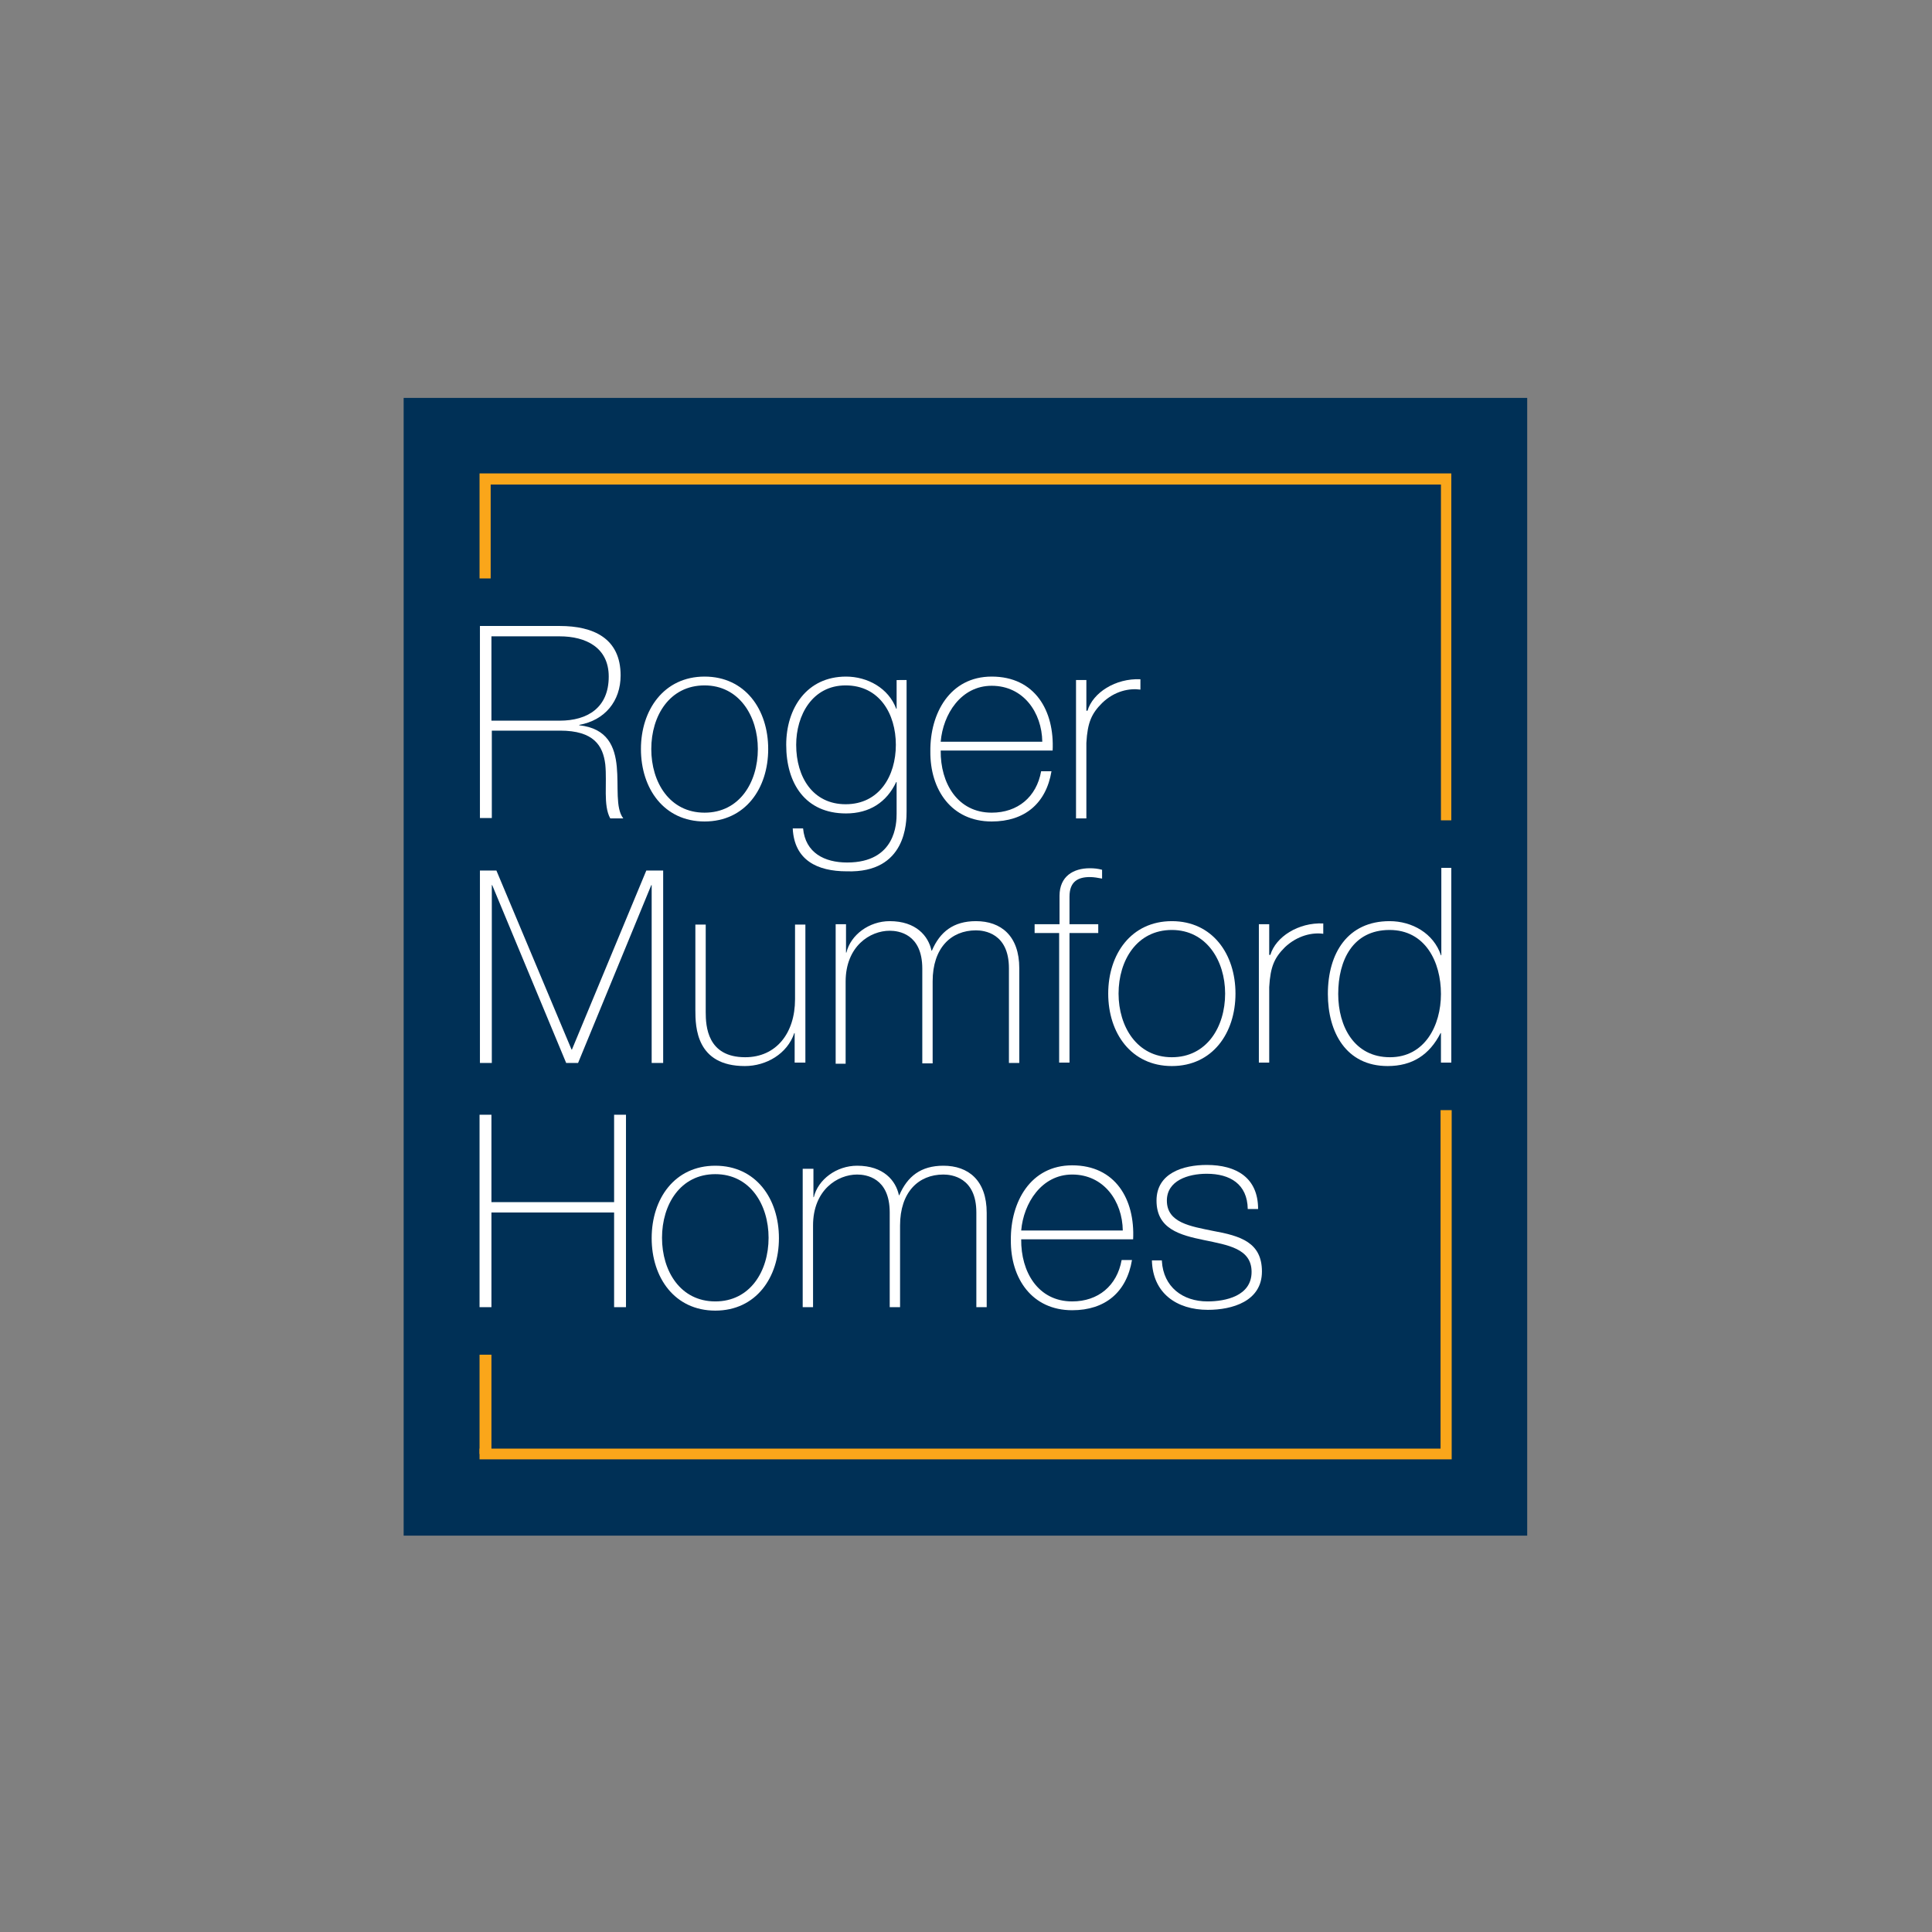 <?xml version="1.0" encoding="utf-8"?>
<!-- Generator: Adobe Illustrator 27.7.0, SVG Export Plug-In . SVG Version: 6.00 Build 0)  -->
<svg version="1.1" id="Layer_1" xmlns="http://www.w3.org/2000/svg" xmlns:xlink="http://www.w3.org/1999/xlink" x="0px" y="0px"
	 width="504px" height="504px" viewBox="0 0 504 504" style="enable-background:new 0 0 504 504;" xml:space="preserve">
<rect x="0" y="0" width="504" height="504" fill="#808080" stroke="none"/>
<style type="text/css">
	.st0{fill:#003056;}
	.st1{fill:#FFFFFF;}
	.st2{fill:#FAA61A;}
</style>
<rect x="105.3" y="103.8" class="st0" width="293.1" height="296.8"/>
<g>
	<path class="st1" d="M125.1,163.3H146c8.8,0,15.9,3.2,15.9,12.9c0,6.7-4.1,11.7-10.8,12.9v0.1c7.4,0.8,9.3,5.6,9.8,10.8
		c0.5,5.2-0.4,10.8,1.7,13.5h-3.4c-1.9-3.4-0.8-9.2-1.3-14.1c-0.6-4.9-3-8.8-11.8-8.8h-17.8v22.8h-3.1V163.3z M146,188
		c7.3,0,12.8-3.4,12.8-11.5c0-7.6-6-10.5-12.8-10.5h-17.8v22H146z"/>
	<path class="st1" d="M183.8,176.5c10.6,0,16.6,8.6,16.6,18.9c0,10.3-6,18.9-16.6,18.9c-10.6,0-16.6-8.6-16.6-18.9
		C167.2,185.2,173.2,176.5,183.8,176.5z M183.8,212c9.1,0,13.9-7.9,13.9-16.6c0-8.6-4.9-16.6-13.9-16.6c-9.1,0-13.9,7.9-13.9,16.6
		C169.9,204.1,174.7,212,183.8,212z"/>
	<path class="st1" d="M236.5,177.4v34.2c0,2.8,0,16.2-15.6,15.7c-7.7,0-13.7-2.9-14.1-11.2h2.7c0.6,6.4,5.6,8.9,11.5,8.9
		c12.7,0,12.9-10.3,12.9-12.7v-8.3h-0.1c-2.5,5.3-7,8.2-13.1,8.2c-10.6,0-15.6-7.8-15.6-17.9c0-9.6,5.4-17.8,15.6-17.8
		c5.6,0,11.1,3,13.1,8.4h0.1v-7.5H236.5z M207.7,194.3c0,8.5,4.4,15.5,12.9,15.5c8.8,0,13.1-7.4,13.1-15.5c0-8.1-4.3-15.5-13.1-15.5
		C211.9,178.8,207.7,186.6,207.7,194.3z"/>
	<path class="st1" d="M245.4,195.8c-0.1,8.5,4.4,16.2,13.3,16.2c6.8,0,11.7-4.1,12.9-10.8h2.7c-1.4,8.4-7,13.1-15.6,13.1
		c-10.5,0-16.1-8.3-16-18.3c-0.1-9.9,5.1-19.5,16-19.5c11.3,0,16.4,8.9,15.9,19.3H245.4z M271.9,193.5c-0.1-7.6-4.9-14.6-13.2-14.6
		c-8,0-12.7,7.4-13.3,14.6H271.9z"/>
	<path class="st1" d="M283.5,185.4h0.2c1.4-4.7,7.3-8.5,13.8-8.2v2.7c-2.8-0.4-6.7,0.3-10,3.5c-2.7,2.7-3.8,5-4.1,10.4v19.7h-2.7
		v-36.1h2.7V185.4z"/>
</g>
<polyline class="st2" points="375.9,214 375.9,125 378.6,125 378.6,214 "/>
<g>
	<path class="st1" d="M125.1,227.1h4.4l19.6,46.7h0.1l19.4-46.7h4.4v50.2H170v-46.4h-0.1l-19.1,46.4h-3.1l-19.3-46.4h-0.1v46.4h-3.1
		V227.1z"/>
	<path class="st1" d="M210,277.2h-2.7v-7.7h-0.1c-1.8,5.4-7.3,8.6-12.9,8.6c-12.7,0-12.9-10.2-12.9-14.6v-22.3h2.7V264
		c0,3.7,0.4,11.8,10.3,11.8c8.1,0,13-6.3,13-15.1v-19.5h2.7V277.2z"/>
	<path class="st1" d="M218,241.1h2.7v7.4h0.1c1.1-4.6,5.9-8.2,11.3-8.2c6.9,0,10.1,3.9,10.9,7.7h0.1c2.1-4.9,5.6-7.7,11.5-7.7
		c6.5,0,11.3,3.8,11.3,12.3v24.7h-2.7v-24.7c0-9.2-6.5-9.9-8.6-9.9c-6.5,0-11.3,4.6-11.3,13.3v21.4h-2.7v-24.7
		c0-9.1-6.2-9.9-8.5-9.9c-5.1,0-11.5,4-11.5,13.3v21.4H218V241.1z"/>
	<path class="st1" d="M269.9,243.4v-2.3h6.5v-7.4c0-5.1,3.6-7.2,7.9-7.2c1.1,0,2.1,0.1,3.2,0.4v2.3c-1.1-0.2-2.1-0.4-3.2-0.4
		c-3,0-5.3,1.1-5.3,5.1v7.2h7.5v2.3H279v33.8h-2.7v-33.8H269.9z"/>
	<path class="st1" d="M305.7,240.3c10.6,0,16.6,8.6,16.6,18.9s-6,18.9-16.6,18.9c-10.6,0-16.6-8.6-16.6-18.9
		S295.1,240.3,305.7,240.3z M305.7,275.8c9.1,0,13.9-7.9,13.9-16.6c0-8.6-4.9-16.6-13.9-16.6c-9.1,0-13.9,7.9-13.9,16.6
		C291.8,267.8,296.6,275.8,305.7,275.8z"/>
	<path class="st1" d="M331.2,249.1h0.2c1.4-4.7,7.3-8.5,13.8-8.2v2.7c-2.8-0.4-6.7,0.4-10,3.5c-2.7,2.7-3.8,5-4.1,10.4v19.7h-2.7
		v-36.1h2.7V249.1z"/>
	<path class="st1" d="M378.6,226.4v50.8h-2.7v-7.7h-0.1c-2.9,5.7-7.4,8.6-13.8,8.6c-10.9,0-15.6-8.9-15.6-18.8
		c0-10.7,5.2-19,16.1-19c5.9,0,11.5,3.2,13.4,8.9h0.1v-22.8 M375.9,259.3c0-8.4-4.1-16.7-13.4-16.7c-9.6,0-13.4,7.9-13.4,16.7
		c0,8.5,4.2,16.5,13.5,16.5C371.7,275.8,375.9,267.5,375.9,259.3z"/>
</g>
<polyline class="st2" points="128.2,353.4 128.2,379.3 125.1,379.3 125.1,353.4 "/>
<g>
	<polyline class="st1" points="125.1,341 125.1,290.8 128.2,290.8 128.2,313.6 160.2,313.6 160.2,290.8 163.3,290.8 163.3,341 
		160.2,341 160.2,316.3 128.2,316.3 128.2,341 	"/>
	<path class="st1" d="M186.6,304.1c10.6,0,16.6,8.6,16.6,18.9c0,10.3-6,18.9-16.6,18.9c-10.6,0-16.6-8.6-16.6-18.9
		C170,312.7,176,304.1,186.6,304.1z M186.6,339.5c9.1,0,13.9-7.9,13.9-16.6c0-8.6-4.8-16.6-13.9-16.6c-9.1,0-13.9,7.9-13.9,16.6
		C172.7,331.6,177.5,339.5,186.6,339.5z"/>
	<path class="st1" d="M209.5,304.9h2.7v7.4h0.1c1.1-4.6,5.9-8.2,11.3-8.2c6.9,0,10.1,3.9,10.9,7.7h0.1c2.1-4.9,5.6-7.7,11.5-7.7
		c6.5,0,11.3,3.8,11.3,12.3V341h-2.7v-24.7c0-9.2-6.5-9.9-8.6-9.9c-6.5,0-11.3,4.6-11.3,13.3V341h-2.7v-24.7c0-9.1-6.2-9.9-8.5-9.9
		c-5.1,0-11.5,4-11.5,13.3V341h-2.7V304.9z"/>
	<path class="st1" d="M266.4,323.3c-0.1,8.5,4.4,16.2,13.3,16.2c6.8,0,11.7-4.1,12.9-10.8h2.7c-1.4,8.4-7,13.1-15.6,13.1
		c-10.5,0-16.1-8.3-16-18.3c-0.1-9.9,5.1-19.5,16-19.5c11.3,0,16.4,8.9,15.9,19.3H266.4z M292.9,321c-0.1-7.6-4.9-14.6-13.2-14.6
		c-8,0-12.7,7.5-13.3,14.6H292.9z"/>
	<path class="st1" d="M303.1,329c0.4,6.7,5.4,10.5,11.9,10.5c4.7,0,11.5-1.4,11.5-7.7c0-6.1-6.2-7-12.4-8.3
		c-6.3-1.3-12.4-2.9-12.4-10.3c0-7.2,7-9.3,13.1-9.3c7.7,0,13.4,3.3,13.4,11.5h-2.7c-0.1-6.5-4.6-9.2-10.7-9.2
		c-4.9,0-10.4,1.8-10.4,7c0,5.8,6.2,6.7,12,7.9c7.2,1.3,12.8,3,12.8,10.6c0,7.8-7.8,10-14.1,10c-8.2,0-14.4-4.4-14.6-12.9H303.1z"/>
</g>
<polygon class="st2" points="128,150.9 125.1,150.9 125.1,123.5 378.6,123.5 378.6,126.4 128,126.4 "/>
<polygon class="st2" points="378.7,380.7 125.1,380.7 125.1,377.9 375.8,377.9 375.8,289.6 378.7,289.6 "/>
</svg>
